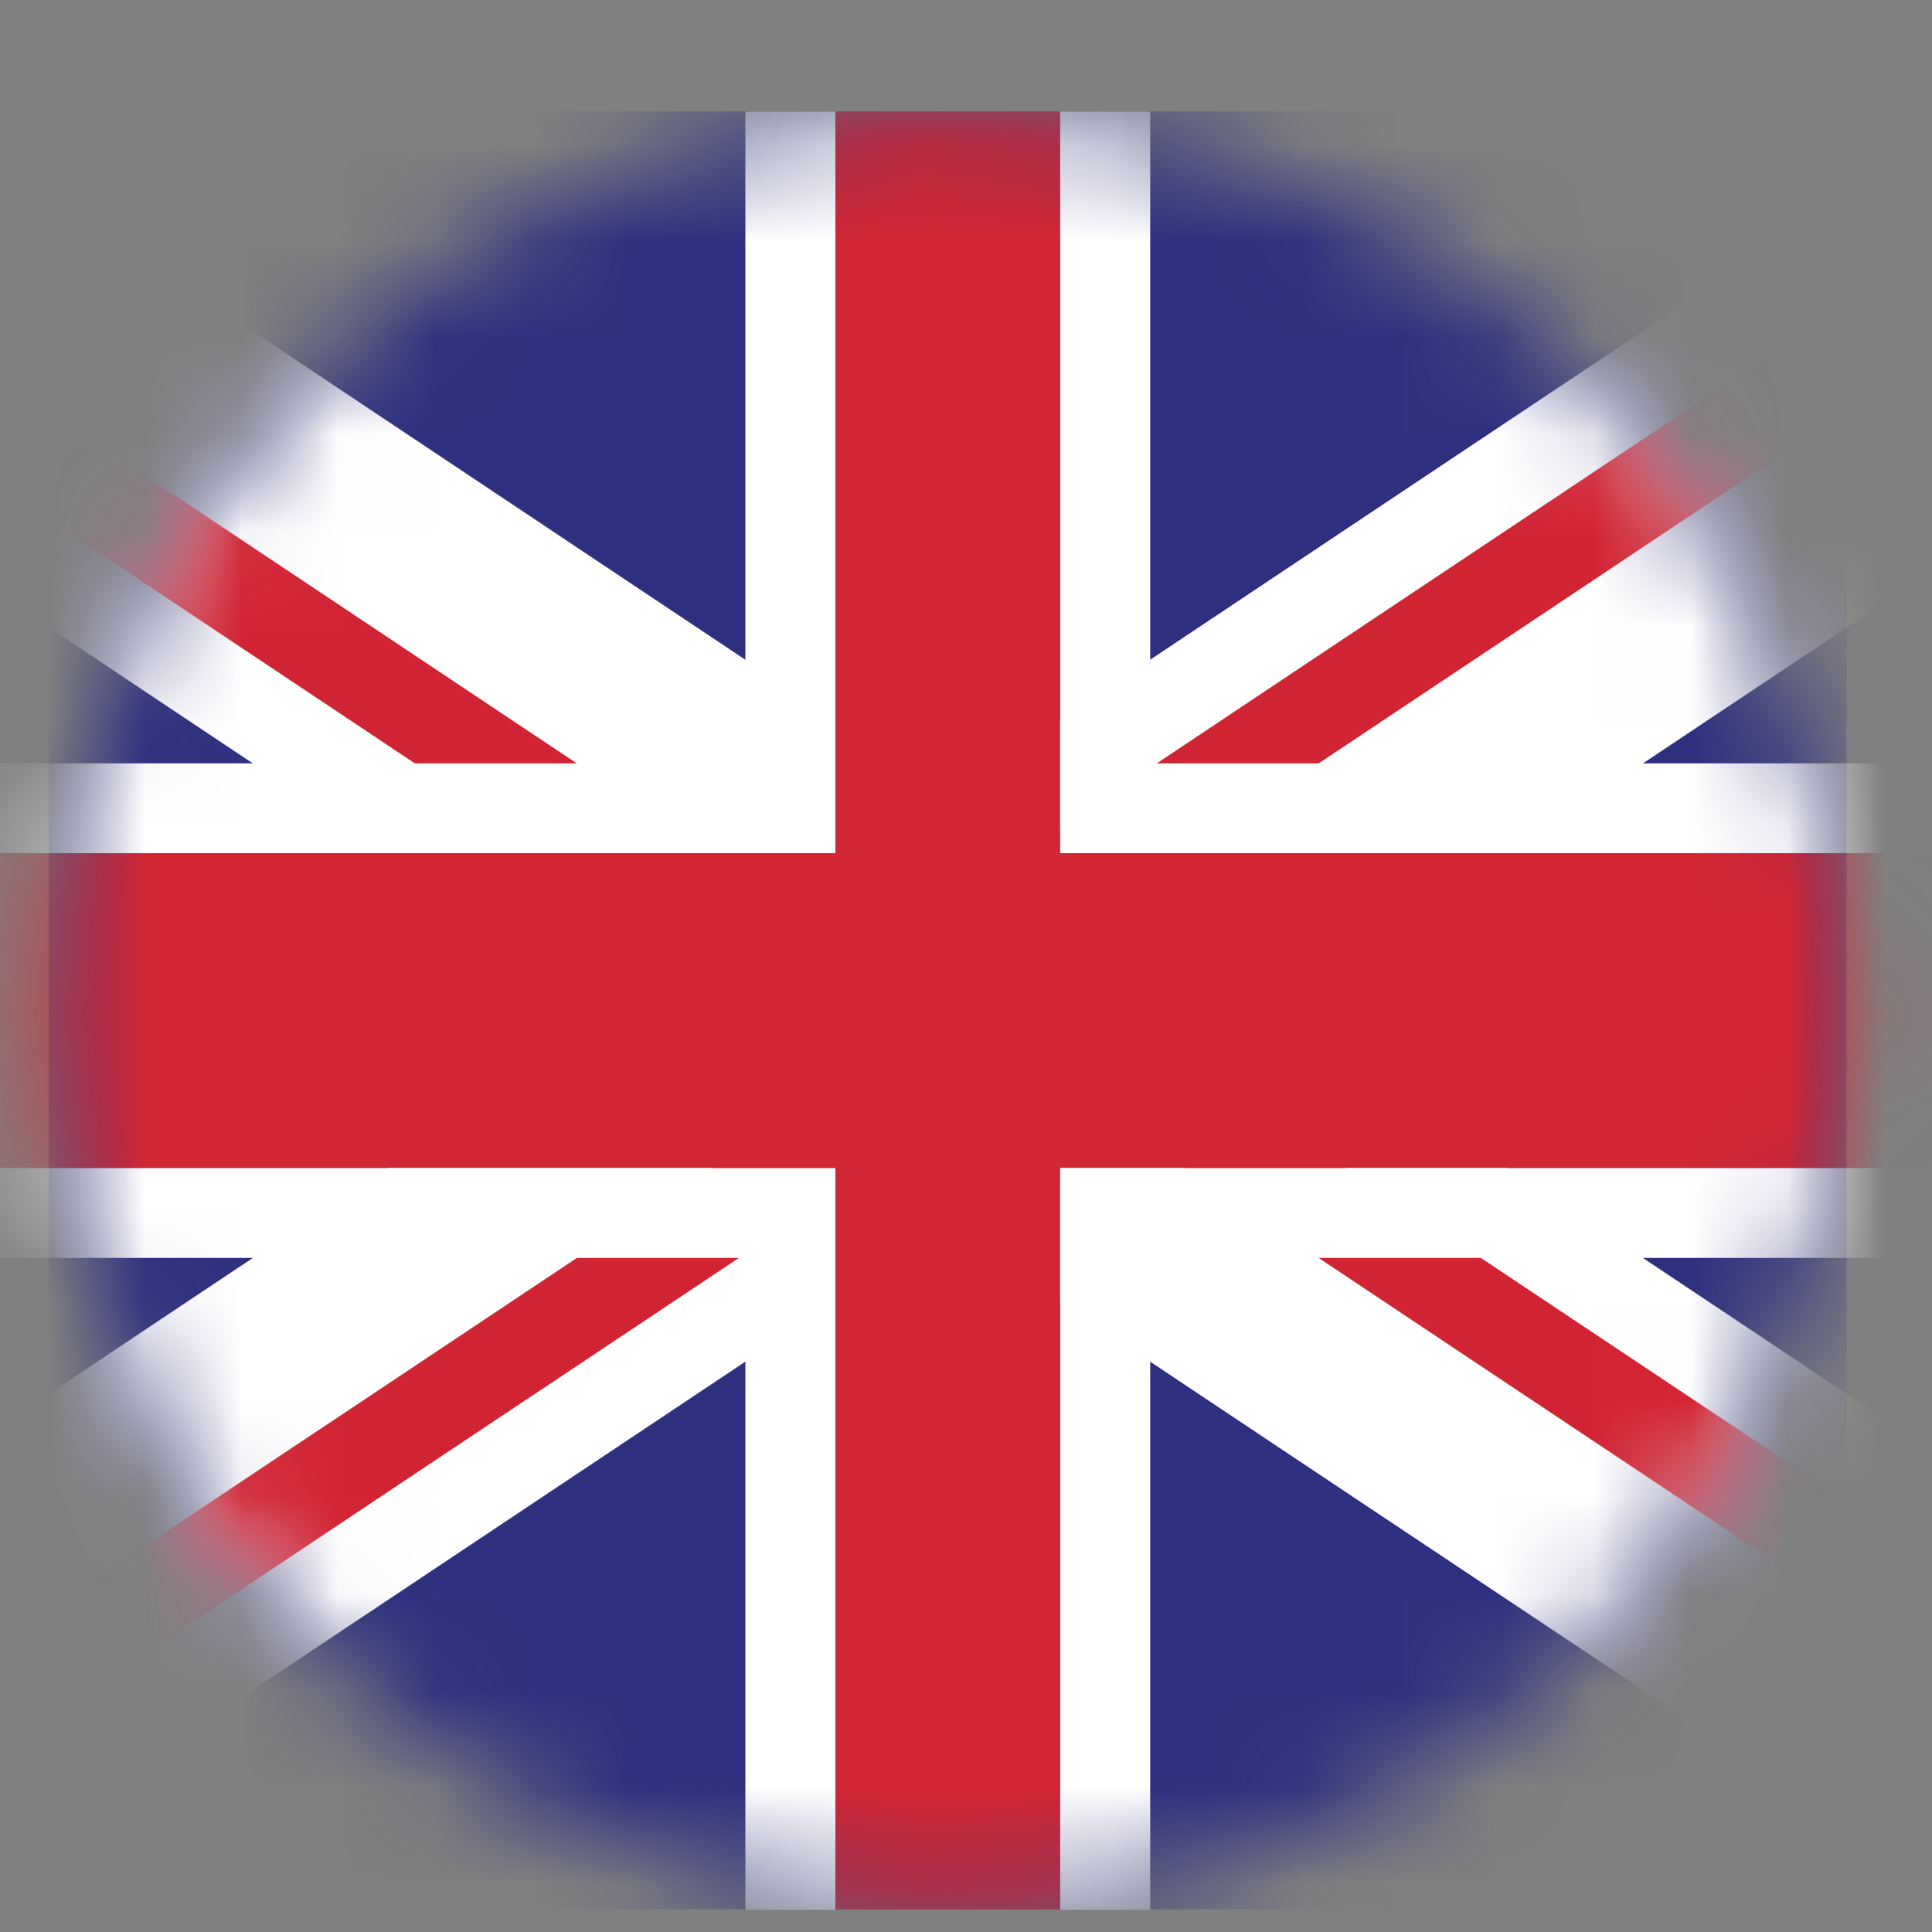 <svg width="20" height="20" viewBox="0 0 20 20" fill="none" xmlns="http://www.w3.org/2000/svg">
<rect x="0" y="0" width="20" height="20" fill="#808080" stroke="none"/>
<mask id="mask0_196_1557" style="mask-type:luminance" maskUnits="userSpaceOnUse" x="0" y="1" width="20" height="19">
<path d="M19.116 10.461C19.116 15.6 14.95 19.766 9.811 19.766C4.67 19.766 0.504 15.6 0.504 10.461C0.504 5.319 4.67 1.153 9.811 1.153C14.95 1.153 19.116 5.319 19.116 10.461Z" fill="white"/>
</mask>
<g mask="url(#mask0_196_1557)">
<path fill-rule="evenodd" clip-rule="evenodd" d="M0.504 19.766H19.116V1.153H0.504V19.766Z" fill="#2E307F"/>
</g>
<mask id="mask1_196_1557" style="mask-type:luminance" maskUnits="userSpaceOnUse" x="0" y="1" width="20" height="19">
<path d="M19.116 10.461C19.116 15.6 14.95 19.766 9.811 19.766C4.67 19.766 0.504 15.6 0.504 10.461C0.504 5.319 4.67 1.153 9.811 1.153C14.95 1.153 19.116 5.319 19.116 10.461Z" fill="white"/>
</mask>
<g mask="url(#mask1_196_1557)">
<path fill-rule="evenodd" clip-rule="evenodd" d="M23.773 1.155H20.416L9.811 8.227L-0.793 1.155H-4.148V3.391L6.457 10.463L-4.148 17.532V19.768H-0.793L9.811 12.699L20.416 19.768H23.773V17.532L13.168 10.463L23.773 3.391V1.155Z" fill="white"/>
</g>
<mask id="mask2_196_1557" style="mask-type:luminance" maskUnits="userSpaceOnUse" x="0" y="1" width="20" height="19">
<path d="M19.116 10.461C19.116 15.6 14.95 19.766 9.811 19.766C4.67 19.766 0.504 15.6 0.504 10.461C0.504 5.319 4.67 1.153 9.811 1.153C14.95 1.153 19.116 5.319 19.116 10.461Z" fill="white"/>
</mask>
<g mask="url(#mask2_196_1557)">
<path fill-rule="evenodd" clip-rule="evenodd" d="M-4.148 1.155V2.273L9.811 11.581V10.463L-4.148 1.155Z" fill="#D12433"/>
</g>
<mask id="mask3_196_1557" style="mask-type:luminance" maskUnits="userSpaceOnUse" x="0" y="1" width="20" height="19">
<path d="M19.116 10.461C19.116 15.6 14.95 19.766 9.811 19.766C4.67 19.766 0.504 15.6 0.504 10.461C0.504 5.319 4.67 1.153 9.811 1.153C14.95 1.153 19.116 5.319 19.116 10.461Z" fill="white"/>
</mask>
<g mask="url(#mask3_196_1557)">
<path fill-rule="evenodd" clip-rule="evenodd" d="M23.773 18.65L9.811 9.343V10.463L23.773 19.768V18.65Z" fill="#D12433"/>
</g>
<mask id="mask4_196_1557" style="mask-type:luminance" maskUnits="userSpaceOnUse" x="0" y="1" width="20" height="19">
<path d="M19.116 10.461C19.116 15.6 14.95 19.766 9.811 19.766C4.67 19.766 0.504 15.6 0.504 10.461C0.504 5.319 4.67 1.153 9.811 1.153C14.95 1.153 19.116 5.319 19.116 10.461Z" fill="white"/>
</mask>
<g mask="url(#mask4_196_1557)">
<path fill-rule="evenodd" clip-rule="evenodd" d="M-4.148 19.768H-2.472L9.811 11.581V10.463L-4.148 19.768Z" fill="#D12433"/>
</g>
<mask id="mask5_196_1557" style="mask-type:luminance" maskUnits="userSpaceOnUse" x="0" y="1" width="20" height="19">
<path d="M19.116 10.461C19.116 15.6 14.95 19.766 9.811 19.766C4.67 19.766 0.504 15.6 0.504 10.461C0.504 5.319 4.67 1.153 9.811 1.153C14.95 1.153 19.116 5.319 19.116 10.461Z" fill="white"/>
</mask>
<g mask="url(#mask5_196_1557)">
<path fill-rule="evenodd" clip-rule="evenodd" d="M22.094 1.155L9.811 9.345V10.463L23.77 1.155H22.094Z" fill="#D12433"/>
</g>
<mask id="mask6_196_1557" style="mask-type:luminance" maskUnits="userSpaceOnUse" x="0" y="1" width="20" height="19">
<path d="M19.116 10.461C19.116 15.6 14.95 19.766 9.811 19.766C4.67 19.766 0.504 15.6 0.504 10.461C0.504 5.319 4.67 1.153 9.811 1.153C14.95 1.153 19.116 5.319 19.116 10.461Z" fill="white"/>
</mask>
<g mask="url(#mask6_196_1557)">
<path fill-rule="evenodd" clip-rule="evenodd" d="M23.773 8.832H10.975V1.155H8.648V8.832H-4.148V12.091H8.648V19.768H10.975V12.091H23.773V8.832Z" fill="#D12633"/>
</g>
<mask id="mask7_196_1557" style="mask-type:luminance" maskUnits="userSpaceOnUse" x="0" y="1" width="20" height="19">
<path d="M19.116 10.461C19.116 15.6 14.95 19.766 9.811 19.766C4.67 19.766 0.504 15.6 0.504 10.461C0.504 5.319 4.67 1.153 9.811 1.153C14.95 1.153 19.116 5.319 19.116 10.461Z" fill="white"/>
</mask>
<g mask="url(#mask7_196_1557)">
<path fill-rule="evenodd" clip-rule="evenodd" d="M7.716 1.155V7.902H-4.148V8.832H8.648V1.155H7.716Z" fill="white"/>
</g>
<mask id="mask8_196_1557" style="mask-type:luminance" maskUnits="userSpaceOnUse" x="0" y="1" width="20" height="19">
<path d="M19.116 10.461C19.116 15.6 14.95 19.766 9.811 19.766C4.67 19.766 0.504 15.6 0.504 10.461C0.504 5.319 4.67 1.153 9.811 1.153C14.95 1.153 19.116 5.319 19.116 10.461Z" fill="white"/>
</mask>
<g mask="url(#mask8_196_1557)">
<path fill-rule="evenodd" clip-rule="evenodd" d="M-4.148 13.022H7.716V19.769H8.648V12.092H-4.148V13.022Z" fill="white"/>
</g>
<mask id="mask9_196_1557" style="mask-type:luminance" maskUnits="userSpaceOnUse" x="0" y="1" width="20" height="19">
<path d="M19.116 10.461C19.116 15.6 14.95 19.766 9.811 19.766C4.67 19.766 0.504 15.6 0.504 10.461C0.504 5.319 4.67 1.153 9.811 1.153C14.95 1.153 19.116 5.319 19.116 10.461Z" fill="white"/>
</mask>
<g mask="url(#mask9_196_1557)">
<path fill-rule="evenodd" clip-rule="evenodd" d="M23.773 12.092H10.975V19.769H11.907V13.022H23.773V12.092Z" fill="white"/>
</g>
<mask id="mask10_196_1557" style="mask-type:luminance" maskUnits="userSpaceOnUse" x="0" y="1" width="20" height="19">
<path d="M19.116 10.461C19.116 15.6 14.95 19.766 9.811 19.766C4.67 19.766 0.504 15.6 0.504 10.461C0.504 5.319 4.67 1.153 9.811 1.153C14.95 1.153 19.116 5.319 19.116 10.461Z" fill="white"/>
</mask>
<g mask="url(#mask10_196_1557)">
<path fill-rule="evenodd" clip-rule="evenodd" d="M23.773 7.902H11.907V1.155H10.975V8.832H23.773V7.902Z" fill="white"/>
</g>
</svg>
